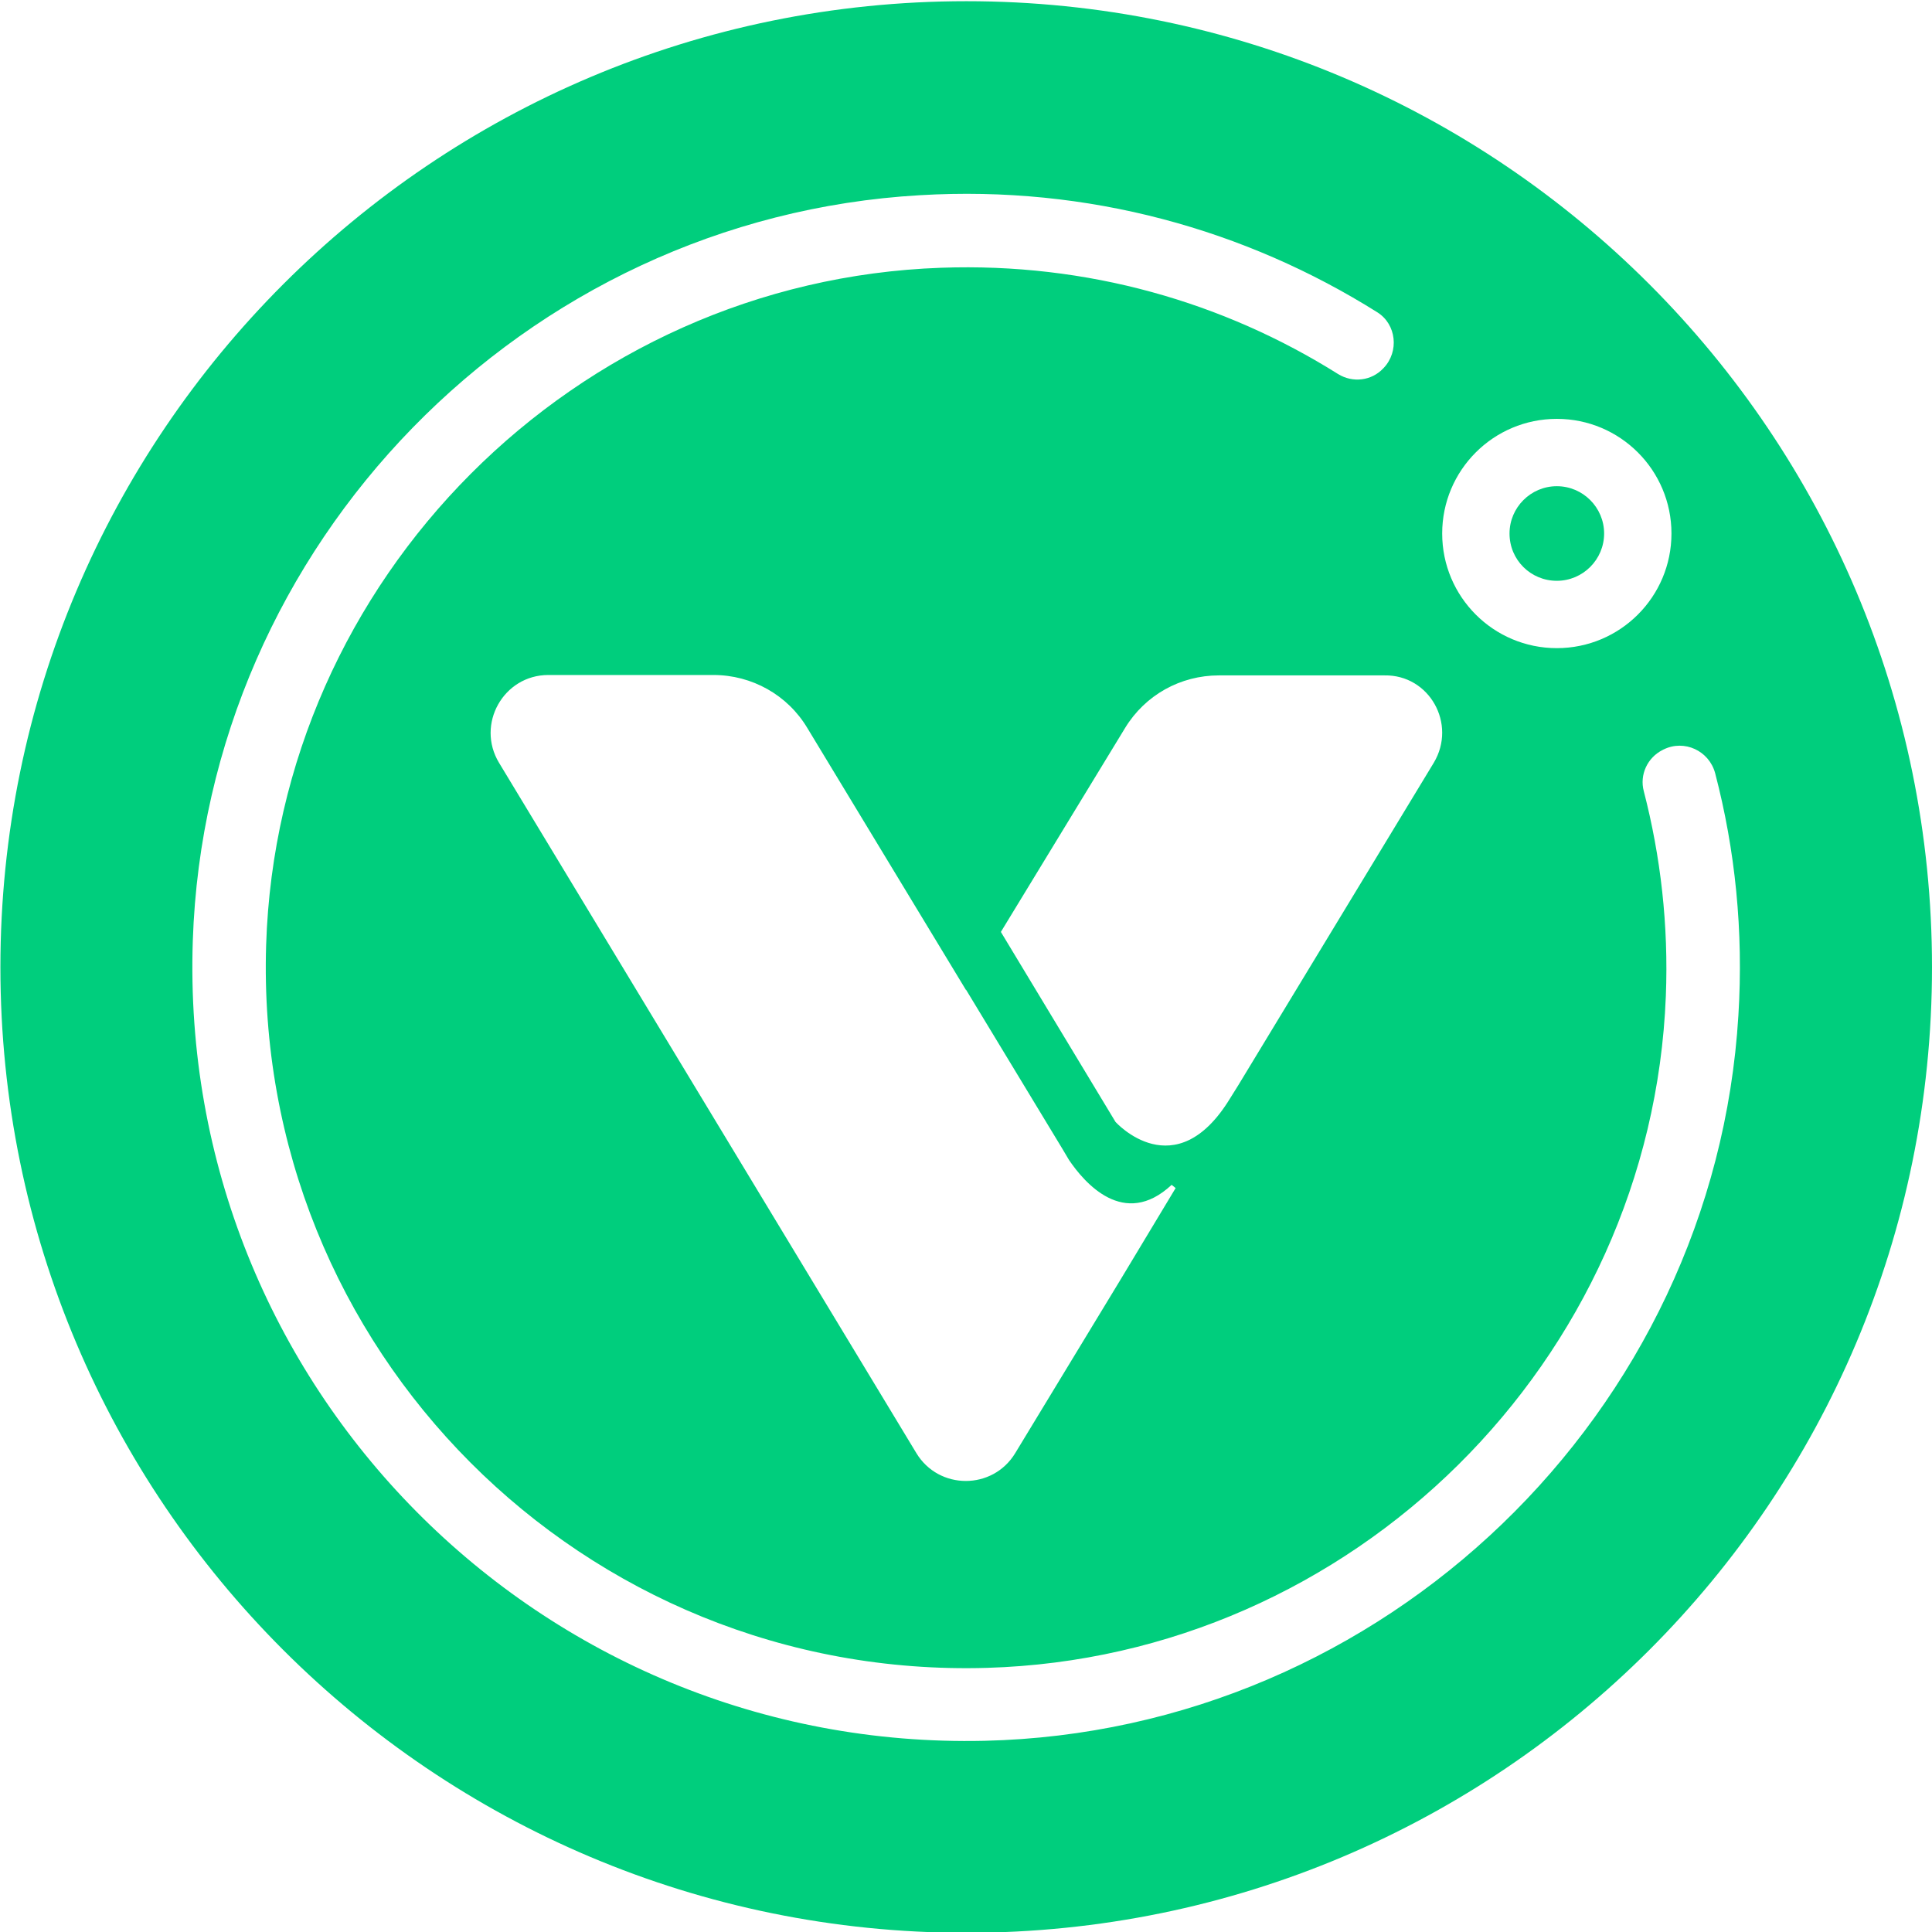 <?xml version="1.0" encoding="utf-8"?>
<!-- Generator: Adobe Illustrator 26.0.2, SVG Export Plug-In . SVG Version: 6.00 Build 0)  -->
<svg version="1.1" id="Layer_1" xmlns="http://www.w3.org/2000/svg" xmlns:xlink="http://www.w3.org/1999/xlink" x="0px" y="0px"
	 viewBox="0 0 482 482" style="enable-background:new 0 0 482 482;" xml:space="preserve">
<style type="text/css">
	.st0{fill:#00CE7D;}
</style>
<g>
	<g>
		<path class="st0" d="M388.4,144.9c6.5,0,11.8-5.3,11.8-11.8c0-6.5-5.3-11.8-11.8-11.8c-6.5,0-11.8,5.3-11.8,11.8
			C376.6,139.7,381.9,144.9,388.4,144.9z"/>
	</g>
	<g>
		<path class="st0" d="M241.1,0.3C108,0.3,0.1,108.2,0.1,241.3S108,482.2,241.1,482.2S482,374.4,482,241.3S374.2,0.3,241.1,0.3z
			 M388.4,104.5c15.8,0,28.6,12.8,28.6,28.6s-12.8,28.6-28.6,28.6c-15.8,0-28.6-12.8-28.6-28.6S372.6,104.5,388.4,104.5z
			 M357.7,190.3l-48.8,80.5l-2,3.2c-13.7,22.5-28.6,5.9-28.6,5.9l-28.6-47.4l31-50.9c5-8.2,13.8-13.1,23.4-13.1h41.3
			C356.6,168.3,363.5,180.6,357.7,190.3z M293.3,296.4L279.7,319l-26.4,43.5c-5.6,9.3-19.1,9.3-24.7,0L124.5,190.3
			c-5.8-9.6,1.1-21.9,12.3-21.9H178c9.6,0,18.5,5,23.4,13.2l20.1,33.2l0,0l19.5,32.2l0-0.1l24.1,39.8l1.6,2.7
			c3.8,5.6,13.7,17.3,25.6,6.2L293.3,296.4z M245.6,434.3c-110.9,2.5-201.2-88.5-197.5-199.6c3.3-99,82.5-180.3,181.4-186
			c42-2.5,81.3,8.6,114.1,29.2c4.8,3,5.5,9.8,1.6,13.9c0,0-0.1,0.1-0.1,0.1c-2.9,3.1-7.6,3.7-11.3,1.4c-28.5-17.9-62.5-27.8-99-26.5
			c-91.3,3.2-165.5,77.6-168.4,168.9c-3.2,100.9,79.1,183.4,179.9,180.4c91.2-2.7,165.7-76.5,169.3-167.6
			c0.7-17.7-1.3-34.9-5.5-51.1c-1.1-4.1,0.9-8.4,4.7-10.3c0.1,0,0.1-0.1,0.2-0.1c5.2-2.6,11.4,0.3,12.9,5.9
			c5,19.1,7.1,39.4,5.8,60.4C427.7,352.6,345.3,432,245.6,434.3z"/>
	</g>
</g>
</svg>
